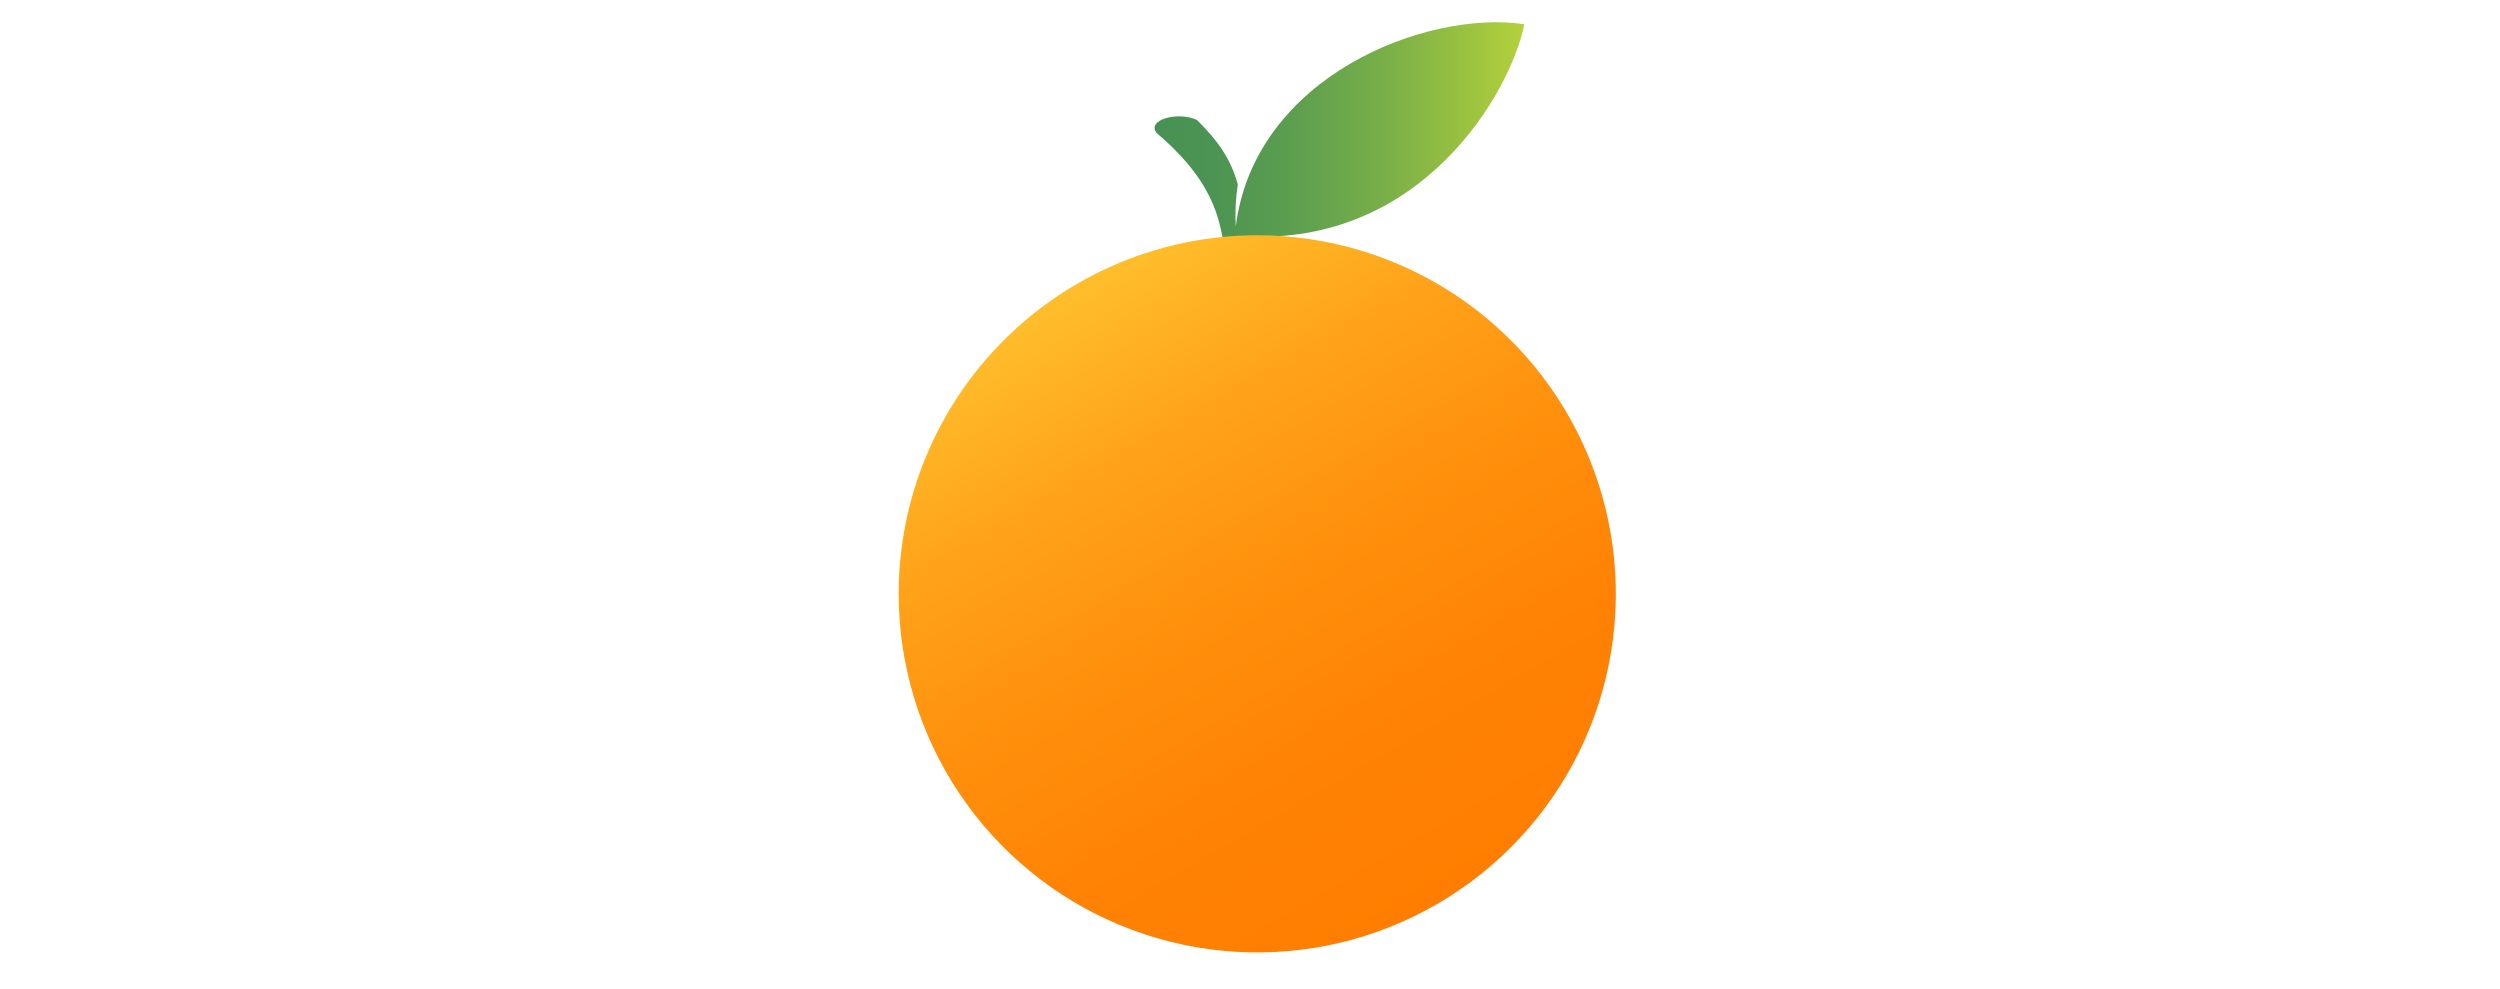 <?xml version="1.0" encoding="utf-8"?>
<svg width="182" height="72" viewBox="0 0 100 100" fill="none" xmlns="http://www.w3.org/2000/svg">
  <defs>
    <linearGradient id="gradient-1" x1="18.848" y1="11.06" x2="44.657" y2="11.06" gradientUnits="userSpaceOnUse" gradientTransform="matrix(1.449, 0, 0, 1.449, 13.028, -2.097)">
      <stop stop-color="#469154"/>
      <stop offset="0.16" stop-color="#4C9453"/>
      <stop offset="0.37" stop-color="#5C9E4F"/>
      <stop offset="0.61" stop-color="#77AE49"/>
      <stop offset="0.86" stop-color="#9DC340"/>
      <stop offset="1" stop-color="#B4D13B"/>
    </linearGradient>
    <linearGradient id="gradient-2" x1="38.532" y1="64.554" x2="13.507" y2="21.213" gradientUnits="userSpaceOnUse" gradientTransform="matrix(1.449, 0, 0, 1.449, 13.028, -2.097)">
      <stop stop-color="#FF7E01"/>
      <stop offset="0.25" stop-color="#FF8204"/>
      <stop offset="0.5" stop-color="#FF8F0C"/>
      <stop offset="0.76" stop-color="#FFA31A"/>
      <stop offset="1" stop-color="#FFBE2C"/>
    </linearGradient>
  </defs>
  <path fill-rule="evenodd" clip-rule="evenodd" d="M 49.467 23.887 C 67.406 24.903 76.347 9.346 77.743 2.451 C 67.822 0.97 50.483 7.714 48.56 22.893 C 48.483 21.471 48.553 20.045 48.767 18.636 C 48.051 16.069 46.785 14.246 44.633 12.128 C 42.694 11.227 39.511 12.128 40.555 13.444 C 47.079 18.994 46.857 22.993 47.564 25.468 C 48.28 25.468 48.824 25.604 49.525 25.604 C 49.525 25.002 49.525 24.43 49.474 23.887" fill="url(#gradient-1)" style="stroke-width: 1;"/>
  <path fill-rule="evenodd" clip-rule="evenodd" d="M 50.734 23.787 C 57.904 23.787 64.913 25.913 70.877 29.896 C 76.838 33.88 81.486 39.542 84.23 46.167 C 86.975 52.791 87.692 60.082 86.294 67.115 C 84.896 74.147 81.444 80.608 76.373 85.68 C 71.304 90.75 64.844 94.203 57.811 95.603 C 50.778 97.003 43.489 96.286 36.864 93.543 C 30.238 90.799 24.575 86.153 20.59 80.193 C 16.606 74.231 14.477 67.222 14.476 60.051 C 14.476 50.435 18.296 41.211 25.095 34.41 C 31.895 27.61 41.117 23.788 50.734 23.787 Z" fill="url(#gradient-2)" style="stroke-width: 1;"/>
</svg>
